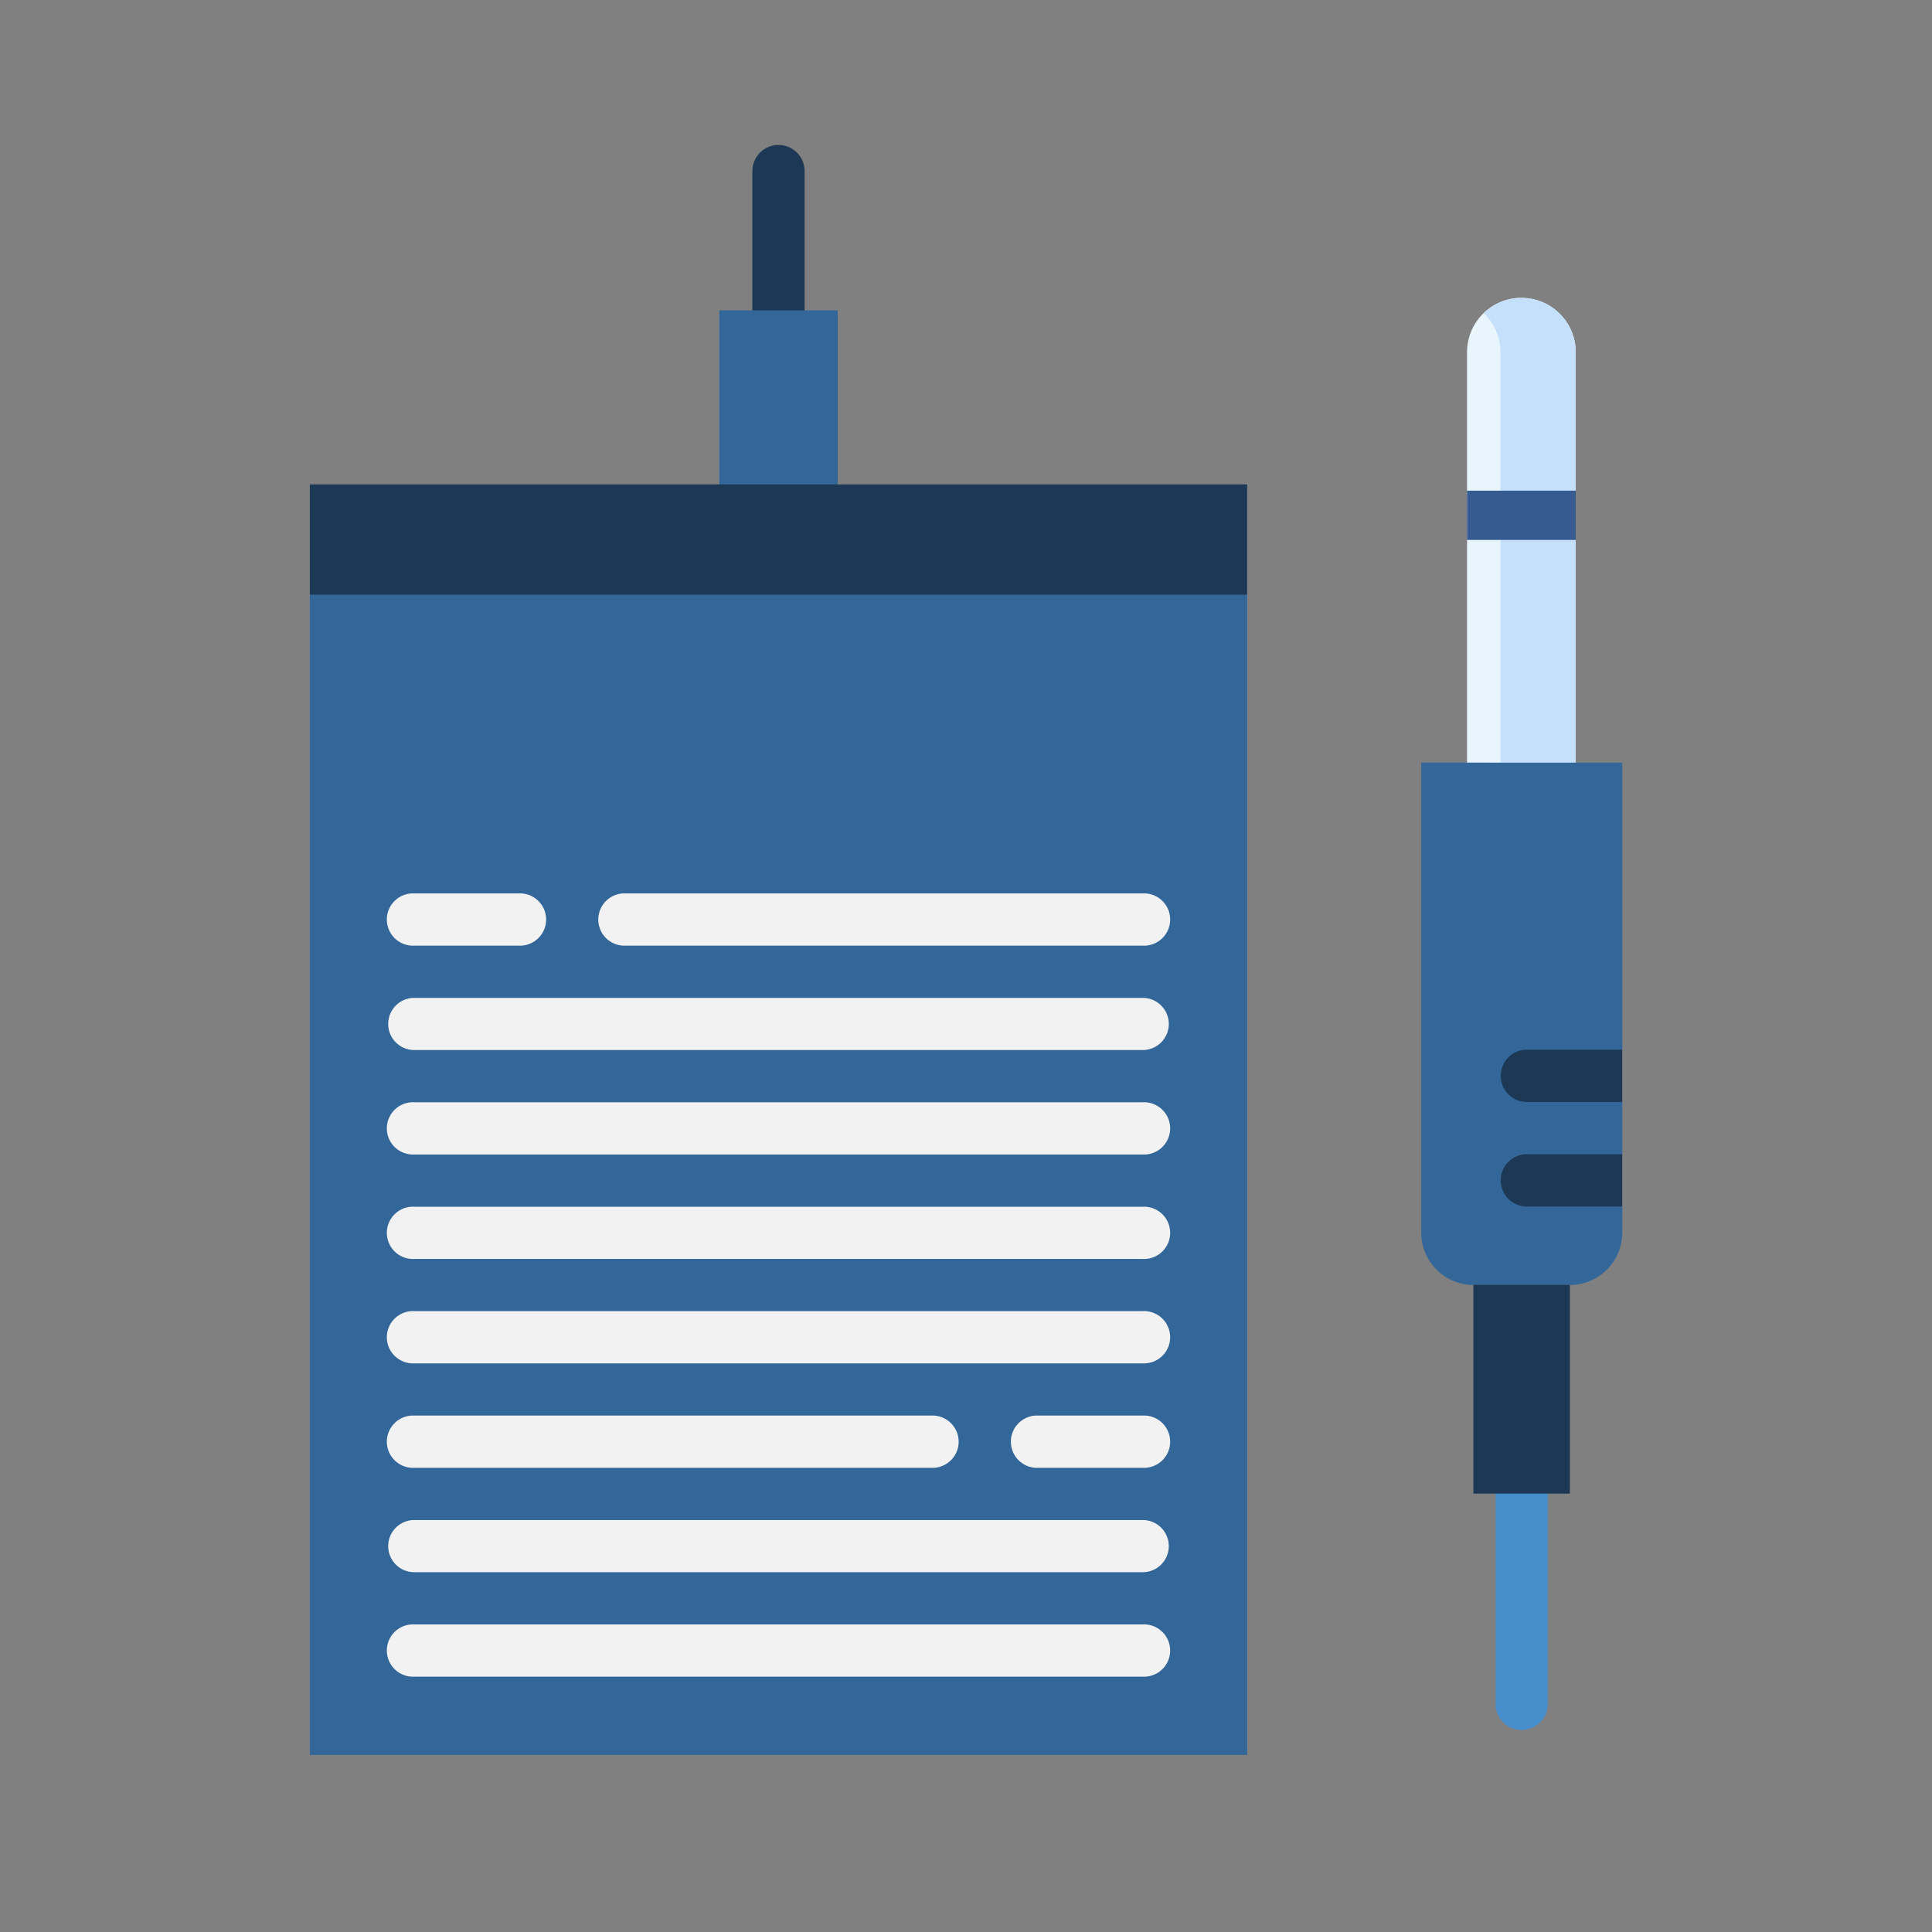 <svg xmlns="http://www.w3.org/2000/svg" viewBox="0 0 300 300"><rect x="0" y="0" width="300" height="300" fill="#808080" stroke="none"/><path fill="#369" d="M193.66 92.34v180.17h-145.55v-180.17l72.78-7.56 72.77 7.56z"/><path d="M244.68 125.28v-70.59a8.44 8.44 0 0 0-16.88 0v70.59" fill="#e9f5fc"/><path d="M244.68 125.28v-70.59a8.44 8.44 0 0 0-14.3-6.07 8.41 8.41 0 0 1 2.62 6.07v70.59" fill="#c5e0fa"/><path d="M227.8 76.19h16.88v7.65h-16.88z" fill="#355b90"/><path d="M232.23 226.52v37.84a4.06 4.06 0 1 0 8.11 0v-37.84z" fill="#468fcc"/><path d="M120.89 22.51a4.06 4.06 0 0 0-4.06 4.06v27h8.11v-27a4.06 4.06 0 0 0-4.05-4.06z" fill="#1c3854"/><path fill="#369" d="M111.7 48.19h18.38v32.43h-18.38z"/><path fill="#1c3854" d="M48.11 75.22h145.55v17.12h-145.55z"/><path d="M177.44 146.84h-80.68a4.06 4.06 0 0 1 0-8.11h80.68a4.06 4.06 0 1 1 0 8.11zM80.54 146.84h-16.21a4.06 4.06 0 1 1 0-8.11h16.21a4.06 4.06 0 1 1 0 8.11zM177.44 163.05h-113.11a4.05 4.05 0 1 1 0-8.1h113.11a4.05 4.05 0 1 1 0 8.1zM177.44 179.27h-113.11a4.06 4.06 0 1 1 0-8.11h113.11a4.06 4.06 0 1 1 0 8.11zM177.44 195.49h-113.11a4.06 4.06 0 1 1 0-8.11h113.11a4.06 4.06 0 1 1 0 8.11zM177.44 211.7h-113.11a4.06 4.06 0 1 1 0-8.11h113.11a4.06 4.06 0 1 1 0 8.11zM177.44 227.92h-16.21a4.06 4.06 0 1 1 0-8.11h16.21a4.06 4.06 0 1 1 0 8.11zM145 227.92h-80.67a4.06 4.06 0 1 1 0-8.11h80.67a4.06 4.06 0 0 1 0 8.11zM177.44 244.13h-113.11a4.05 4.05 0 1 1 0-8.1h113.11a4.05 4.05 0 1 1 0 8.1zM177.44 260.35h-113.11a4.06 4.06 0 1 1 0-8.11h113.11a4.06 4.06 0 1 1 0 8.11z" fill="#f2f2f2"/><path d="M220.69 118.42v73a8.13 8.13 0 0 0 8.1 8.11h15a8.13 8.13 0 0 0 8.11-8.11v-73z" fill="#369"/><path fill="#1c3854" d="M228.79 199.5h14.98v32.43h-14.98zM251.89 179.23h-15a4.06 4.06 0 0 0 0 8.11h15zM251.89 163h-15a4.06 4.06 0 0 0 0 8.11h15z"/></svg>